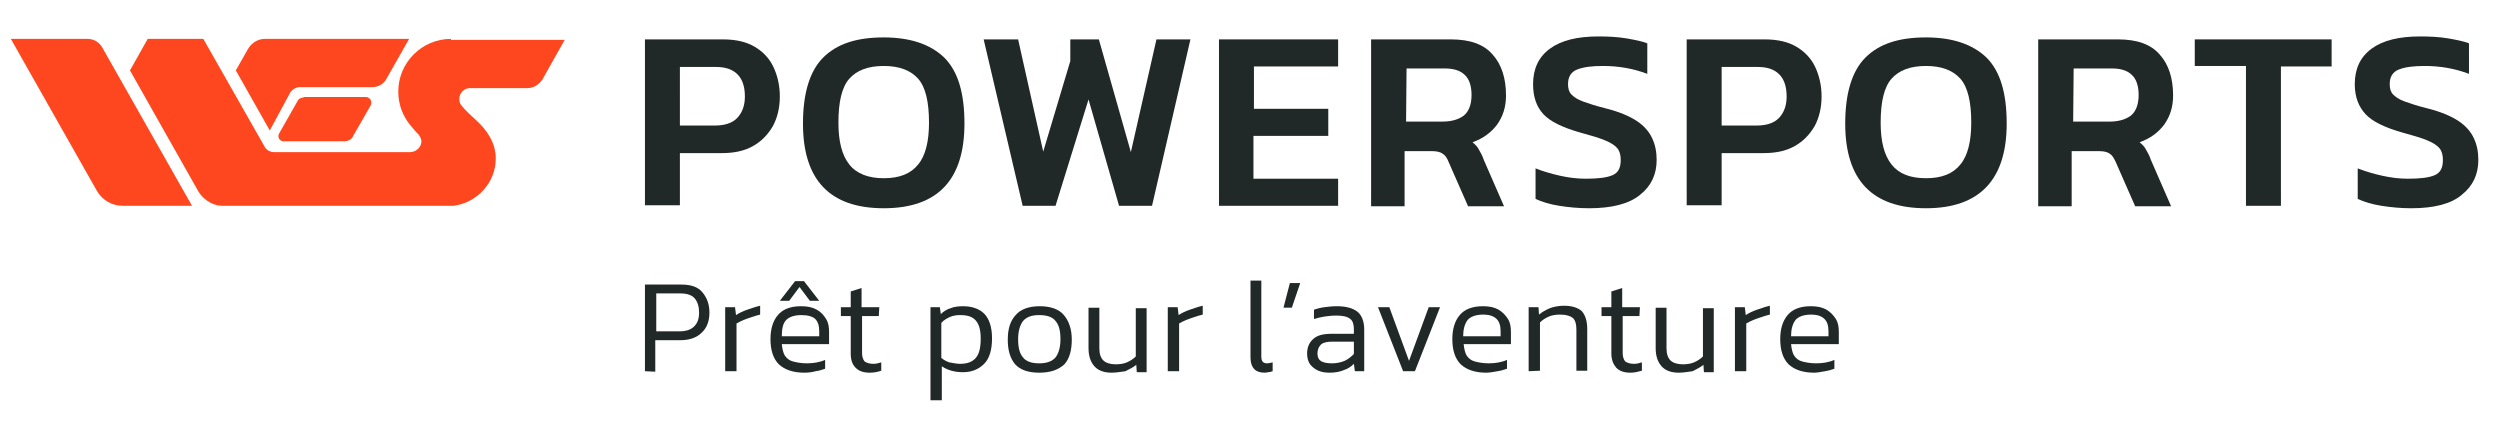 <svg xmlns="http://www.w3.org/2000/svg" xmlns:xlink="http://www.w3.org/1999/xlink" id="Layer_1" x="0px" y="0px" viewBox="0 0 507.8 88" style="enable-background:new 0 0 507.8 88;" xml:space="preserve"><style type="text/css">	.st0{display:none;}	.st1{fill:#FF471F;}	.st2{fill:#202927;}</style><g id="OFF_TEMP_Grids" class="st0"></g><g>	<g>		<g>			<g>				<g>					<g>						<g>							<g>								<path class="st1" d="M17.8,7.9H2.2l17.5,30.9c1.1,1.9,3.1,3,5.2,3H39L20.8,9.7C20.2,8.6,19.1,7.9,17.8,7.9z"></path>							</g>							<g>								<path class="st1" d="M58.9,18.9c0.4-0.7,1.2-1.2,2-1.2h14.7c1.2,0,2.3-0.6,2.9-1.7l4.6-8.1H53.8c-1.4,0-2.7,0.8-3.4,2         l-2.5,4.4l6.9,12.2L58.9,18.9z"></path>							</g>							<g>								<path class="st1" d="M61.7,19.8c-0.6,0-1.1,0.3-1.3,0.8l-3.7,6.5c-0.2,0.3-0.2,0.8,0,1.1s0.5,0.5,0.9,0.5h12.3         c0.8,0,1.6-0.4,1.9-1.2l3.5-6.1c0.4-0.8-0.2-1.7-1-1.7H61.7V19.8z"></path>							</g>							<g>								<path class="st1" d="M91.6,7.9c-5.9,0-10.7,4.8-10.7,10.7c0,2.6,0.9,5,2.5,6.9l1.1,1.3c0.1,0.1,0.3,0.3,0.5,0.5l0,0         c0.3,0.4,0.6,0.9,0.6,1.4c0,1.2-1.1,2.2-2.3,2.2c-6.4,0-22.9,0-27.6,0c-0.8,0-1.6-0.4-2-1.2L41.3,7.9H30l-3.6,6.4l13.9,24.6         c0.7,1.2,2.5,2.9,4.9,2.9h44.4c0,0,0.5,0,1.3,0l0,0c0.2,0,0.4,0,0.6,0c0.2,0,0.4,0,0.6,0c4.8-0.6,8.6-4.7,8.6-9.6         c0-3.2-1.8-5.8-4-7.8c-1.1-1-2.2-2-2.9-2.9c0,0,0-0.1-0.1-0.1c-0.3-0.4-0.4-0.8-0.4-1.3c0-1.2,0.9-2.1,2-2.2         c0.1,0,0.3,0,0.4,0h0.4h11c1.3,0,2.4-0.7,3.1-1.8l4.5-8H91.6V7.9z"></path>							</g>						</g>					</g>					<g>						<g>							<g>								<g>									<path class="st2" d="M131,41.7V8h15.8c2.7,0,4.8,0.5,6.5,1.5s3,2.4,3.8,4.1c0.8,1.7,1.3,3.7,1.3,6s-0.5,4.3-1.4,6          c-1,1.7-2.3,3.1-4.1,4.1s-3.9,1.4-6.3,1.4h-8.5v10.6H131z M138.1,25.5h7.1c2,0,3.6-0.5,4.6-1.6s1.5-2.5,1.5-4.3          c0-2-0.5-3.5-1.5-4.5s-2.4-1.5-4.4-1.5h-7.3L138.1,25.5L138.1,25.5z"></path>									<path class="st2" d="M179.5,42.3c-10.9,0-16.4-5.7-16.4-17.2c0-6.2,1.4-10.7,4.1-13.4c2.8-2.8,6.8-4.1,12.3-4.1          c5.4,0,9.5,1.4,12.3,4.1c2.8,2.8,4.1,7.2,4.1,13.4C195.9,36.5,190.5,42.3,179.5,42.3z M179.5,36.2c3.2,0,5.5-0.9,7-2.8          c1.5-1.8,2.2-4.7,2.2-8.5c0-4.2-0.7-7.2-2.2-8.9s-3.8-2.6-7-2.6s-5.5,0.9-7,2.6c-1.5,1.7-2.2,4.7-2.2,8.9          c0,3.8,0.7,6.6,2.2,8.5C174,35.3,176.4,36.2,179.5,36.2z"></path>									<path class="st2" d="M207.7,41.7L199.8,8h7l5.1,22.8l5.5-18.4V8h5.8l6.5,22.9L234.9,8h6.9L234,41.8h-6.7l-6.2-21.6          l-6.7,21.6h-6.7V41.7z"></path>									<path class="st2" d="M247.6,41.7V8h24.2v5.5h-17.1v8.6h15.1v5.5h-15.2v8.7h17.2v5.5h-24.2V41.7z"></path>									<path class="st2" d="M278.5,41.7V8h16.2c3.9,0,6.7,1,8.5,3.1c1.8,2,2.7,4.8,2.7,8.3c0,2.3-0.6,4.2-1.8,5.9          c-1.2,1.6-2.8,2.8-5,3.6c0.6,0.5,1,0.9,1.3,1.5c0.3,0.5,0.7,1.2,1,2.1l4.1,9.4h-7.3l-4-9.1c-0.3-0.8-0.7-1.3-1.2-1.6          c-0.4-0.3-1.1-0.5-2.1-0.5h-5.6v11.2h-6.8V41.7z M285.6,24.7h7.3c1.9,0,3.3-0.4,4.4-1.2c1-0.8,1.6-2.2,1.6-4.2          c0-1.9-0.5-3.3-1.4-4.1c-0.9-0.9-2.3-1.3-4.1-1.3h-7.7L285.6,24.7L285.6,24.7z"></path>									<path class="st2" d="M322.8,42.3c-2.2,0-4.2-0.2-6.1-0.5s-3.5-0.8-4.8-1.4v-6.2c1.5,0.6,3.2,1.1,5,1.5s3.5,0.6,5.2,0.6          c2.4,0,4.2-0.2,5.4-0.7c1.2-0.5,1.7-1.5,1.7-3.1c0-1-0.2-1.8-0.7-2.4c-0.5-0.6-1.3-1.1-2.5-1.6s-2.9-1-5.1-1.6          c-3.5-1-6-2.2-7.4-3.7s-2.1-3.5-2.1-6.1c0-3.1,1.1-5.5,3.4-7.2s5.6-2.5,9.9-2.5c2,0,3.9,0.1,5.7,0.4c1.7,0.3,3.2,0.6,4.2,1          V15c-2.9-1.1-5.9-1.6-9-1.6c-2.2,0-3.9,0.2-5.2,0.7c-1.3,0.5-1.9,1.5-1.9,3c0,0.9,0.2,1.6,0.7,2.1s1.2,1,2.3,1.4          c1.1,0.4,2.6,0.9,4.6,1.4c2.8,0.7,4.9,1.6,6.4,2.6s2.5,2.2,3.1,3.5s0.9,2.7,0.9,4.4c0,2.9-1.1,5.3-3.4,7.1          C330.9,41.4,327.4,42.3,322.8,42.3z"></path>									<path class="st2" d="M342.6,41.7V8h15.8c2.7,0,4.8,0.5,6.5,1.5s3,2.4,3.8,4.1c0.8,1.7,1.3,3.7,1.3,6s-0.5,4.3-1.4,6          c-1,1.7-2.3,3.1-4.1,4.1c-1.8,1-3.9,1.4-6.3,1.4h-8.5v10.6H342.6z M349.7,25.5h7.1c2,0,3.6-0.5,4.6-1.6s1.5-2.5,1.5-4.3          c0-2-0.5-3.5-1.5-4.5s-2.4-1.5-4.4-1.5h-7.3L349.7,25.5L349.7,25.5z"></path>									<path class="st2" d="M391.2,42.3c-10.9,0-16.4-5.7-16.4-17.2c0-6.2,1.4-10.7,4.1-13.4c2.8-2.8,6.8-4.1,12.3-4.1          c5.4,0,9.5,1.4,12.3,4.1c2.8,2.8,4.1,7.2,4.1,13.4C407.6,36.5,402.1,42.3,391.2,42.3z M391.2,36.2c3.2,0,5.5-0.9,7-2.8          c1.5-1.8,2.2-4.7,2.2-8.5c0-4.2-0.7-7.2-2.2-8.9s-3.8-2.6-7-2.6s-5.5,0.9-7,2.6c-1.5,1.7-2.2,4.7-2.2,8.9          c0,3.8,0.7,6.6,2.2,8.5C385.7,35.3,388,36.2,391.2,36.2z"></path>									<path class="st2" d="M414,41.7V8h16.2c3.9,0,6.7,1,8.5,3.1c1.8,2,2.7,4.8,2.7,8.3c0,2.3-0.6,4.2-1.8,5.9          c-1.2,1.6-2.8,2.8-5,3.6c0.6,0.5,1,0.9,1.3,1.5c0.3,0.5,0.7,1.2,1,2.1l4.1,9.4h-7.3l-4-9.1c-0.4-0.8-0.7-1.3-1.2-1.6          c-0.4-0.3-1.1-0.5-2.1-0.5h-5.6v11.2H414V41.7z M421.1,24.7h7.3c1.9,0,3.3-0.4,4.4-1.2c1-0.8,1.6-2.2,1.6-4.2          c0-1.9-0.5-3.3-1.4-4.1c-0.9-0.9-2.3-1.3-4.1-1.3h-7.7L421.1,24.7L421.1,24.7z"></path>									<path class="st2" d="M456.2,41.7V13.4h-10.4V8h27.8v5.5h-10.3v28.3h-7.1V41.7z"></path>									<path class="st2" d="M489.8,42.3c-2.2,0-4.2-0.2-6.1-0.5c-1.9-0.3-3.5-0.8-4.8-1.4v-6.2c1.5,0.6,3.2,1.1,5,1.5          s3.5,0.6,5.2,0.6c2.4,0,4.2-0.2,5.4-0.7s1.7-1.5,1.7-3.1c0-1-0.2-1.8-0.7-2.4c-0.5-0.6-1.3-1.1-2.5-1.6s-2.9-1-5.1-1.6          c-3.5-1-6-2.2-7.4-3.7s-2.2-3.5-2.2-6.1c0-3.1,1.1-5.5,3.4-7.2c2.3-1.7,5.6-2.5,9.9-2.5c2,0,3.9,0.1,5.7,0.4          c1.7,0.3,3.2,0.6,4.2,1V15c-2.9-1.1-5.9-1.6-9-1.6c-2.2,0-3.9,0.2-5.2,0.7s-1.9,1.5-1.9,3c0,0.9,0.2,1.6,0.7,2.1          s1.2,1,2.3,1.4s2.6,0.9,4.6,1.4c2.8,0.7,4.9,1.6,6.4,2.6s2.5,2.2,3.1,3.5s0.9,2.7,0.9,4.4c0,2.9-1.1,5.3-3.4,7.1          C497.9,41.4,494.4,42.3,489.8,42.3z"></path>								</g>							</g>						</g>					</g>				</g>			</g>		</g>		<g>			<g>				<path class="st2" d="M131,75.4V57.8h7.4c2,0,3.4,0.5,4.3,1.6c0.9,1.1,1.4,2.4,1.4,4.1s-0.5,3.1-1.6,4.1c-1,1-2.5,1.5-4.3,1.5     h-5.1v6.4L131,75.4L131,75.4z M133.3,67.3h4.7c1.3,0,2.3-0.3,3-1s1-1.6,1-2.8c0-1.2-0.3-2.2-0.9-2.9c-0.6-0.7-1.6-1-2.9-1h-4.9     L133.3,67.3L133.3,67.3z"></path>				<path class="st2" d="M147.3,75.4v-13h2l0.2,1.6c0.6-0.4,1.4-0.8,2.3-1.1c0.9-0.3,1.7-0.6,2.6-0.8v1.8c-0.5,0.1-1.1,0.3-1.7,0.5     s-1.2,0.4-1.7,0.6s-1,0.5-1.4,0.7v9.7C149.6,75.4,147.3,75.4,147.3,75.4z"></path>				<path class="st2" d="M163.4,75.7c-2.3,0-4-0.6-5.2-1.7c-1.1-1.1-1.7-2.8-1.7-5.1c0-2.1,0.5-3.7,1.5-4.9c1-1.2,2.6-1.8,4.7-1.8     c1.3,0,2.3,0.2,3.2,0.7s1.4,1.1,1.9,1.9s0.6,1.7,0.6,2.7v2.4h-9.6c0.1,1,0.3,1.8,0.6,2.3c0.4,0.6,0.9,1,1.6,1.2s1.7,0.4,2.9,0.4     c1.3,0,2.6-0.2,3.7-0.7v1.8c-0.6,0.2-1.2,0.4-1.9,0.5C164.9,75.6,164.2,75.7,163.4,75.7z M158.4,61.1l3.1-4h1.8l3.1,4h-1.9     l-2.1-2.8l-2.1,2.8H158.4z M158.8,68.3h7.6v-1.1c0-1.1-0.3-1.9-0.8-2.4s-1.5-0.8-2.8-0.8c-1.5,0-2.6,0.4-3.2,1.1     C159,65.8,158.8,66.9,158.8,68.3z"></path>				<path class="st2" d="M176.7,75.7c-1.3,0-2.2-0.3-2.9-1s-1-1.6-1-2.9v-7.6h-2v-1.8h2v-3.2l2.2-0.7v3.9h3.6l-0.1,1.8h-3.4v7.5     c0,0.8,0.2,1.3,0.5,1.7c0.4,0.3,1,0.5,1.8,0.5c0.5,0,1-0.1,1.6-0.3v1.7C178.4,75.5,177.6,75.7,176.7,75.7z"></path>				<path class="st2" d="M189,81.3V62.4h1.9l0.2,1.4c0.6-0.6,1.3-1,2-1.2c0.7-0.3,1.6-0.4,2.5-0.4c1.8,0,3.3,0.5,4.3,1.5     s1.6,2.7,1.6,5s-0.5,4.1-1.6,5.2s-2.5,1.7-4.3,1.7c-1.7,0-3.1-0.4-4.3-1.2v6.9H189z M195,73.9c1.5,0,2.5-0.4,3.2-1.2     c0.7-0.8,1-2.1,1-3.9c0-1.7-0.3-2.9-1-3.7S196.5,64,195,64c-0.7,0-1.4,0.1-2.1,0.4c-0.6,0.3-1.2,0.6-1.7,1.2v7.1     c0.5,0.4,1,0.7,1.6,0.9C193.5,73.7,194.2,73.9,195,73.9z"></path>				<path class="st2" d="M211.1,75.7c-2.3,0-3.9-0.6-4.9-1.7c-1-1.2-1.5-2.8-1.5-5s0.5-3.8,1.6-5c1-1.2,2.7-1.8,4.9-1.8     s3.9,0.6,4.9,1.8c1,1.2,1.6,2.8,1.6,5s-0.5,3.9-1.5,5C215,75.1,213.4,75.7,211.1,75.7z M211.1,73.8c1.5,0,2.6-0.4,3.3-1.2     c0.6-0.8,1-2,1-3.7s-0.3-2.9-1-3.7c-0.6-0.8-1.7-1.2-3.3-1.2s-2.6,0.4-3.3,1.2c-0.6,0.8-1,2-1,3.7s0.3,2.9,1,3.7     C208.4,73.4,209.5,73.8,211.1,73.8z"></path>				<path class="st2" d="M225.8,75.7c-1.5,0-2.7-0.4-3.5-1.3s-1.2-2.1-1.2-3.7v-8.2h2.2v8.3c0,1.1,0.3,1.9,0.8,2.4s1.4,0.8,2.5,0.8     c0.8,0,1.6-0.1,2.3-0.4c0.7-0.3,1.3-0.7,1.8-1.2v-9.8h2.2v13h-2l-0.1-1.5c-0.6,0.5-1.4,0.9-2.2,1.3     C227.8,75.5,226.8,75.7,225.8,75.7z"></path>				<path class="st2" d="M237.2,75.4v-13h2l0.2,1.6c0.6-0.4,1.4-0.8,2.3-1.1c0.9-0.3,1.7-0.6,2.6-0.8v1.8c-0.5,0.1-1.1,0.3-1.7,0.5     s-1.2,0.4-1.7,0.6s-1,0.5-1.4,0.7v9.7C239.5,75.4,237.2,75.4,237.2,75.4z"></path>				<path class="st2" d="M256.9,75.7c-0.9,0-1.6-0.2-2.1-0.7s-0.8-1.3-0.8-2.4V57h2.2v15.4c0,0.5,0.1,0.9,0.3,1.1     c0.2,0.2,0.5,0.3,0.8,0.3c0.4,0,0.8-0.1,1.2-0.2v1.8c-0.3,0.1-0.6,0.2-0.9,0.2C257.5,75.6,257.2,75.7,256.9,75.7z"></path>				<path class="st2" d="M260.7,62.5l1.3-5h2.1l-1.7,5H260.7z"></path>				<path class="st2" d="M270.1,75.7c-0.8,0-1.6-0.1-2.3-0.4c-0.7-0.3-1.2-0.7-1.7-1.3c-0.4-0.6-0.6-1.3-0.6-2.2     c0-1.2,0.4-2.2,1.2-2.9c0.8-0.8,2.1-1.1,3.8-1.1h4.5V67c0-0.7-0.1-1.3-0.3-1.7c-0.2-0.4-0.6-0.7-1.1-0.9     c-0.5-0.2-1.3-0.3-2.3-0.3c-0.8,0-1.5,0.1-2.3,0.2c-0.7,0.1-1.4,0.3-2.1,0.5v-1.9c0.6-0.2,1.3-0.4,2.1-0.5     c0.8-0.1,1.6-0.2,2.6-0.2c1.8,0,3.2,0.4,4.1,1.1s1.4,2,1.4,3.6v8.5h-1.9l-0.2-1.5c-0.6,0.6-1.2,1-2.1,1.3     C272.2,75.5,271.2,75.7,270.1,75.7z M270.6,73.8c0.9,0,1.8-0.2,2.5-0.5s1.3-0.8,1.9-1.4v-2.5h-4.5c-1,0-1.8,0.2-2.2,0.6     s-0.7,1-0.7,1.8s0.3,1.3,0.8,1.6C269,73.7,269.7,73.8,270.6,73.8z"></path>				<path class="st2" d="M285,75.4l-5.1-13h2.3l4,10.9l4-10.9h2.3l-5.1,13H285z"></path>				<path class="st2" d="M301.9,75.7c-2.3,0-4-0.6-5.2-1.7c-1.1-1.1-1.7-2.8-1.7-5.1c0-2.1,0.5-3.7,1.5-4.9c1-1.2,2.6-1.8,4.7-1.8     c1.3,0,2.3,0.2,3.2,0.7c0.8,0.5,1.4,1.1,1.9,1.9s0.6,1.7,0.6,2.7v2.4h-9.6c0.1,1,0.3,1.8,0.6,2.3c0.4,0.6,0.9,1,1.6,1.2     s1.7,0.4,2.9,0.4c1.3,0,2.6-0.2,3.7-0.7v1.8c-0.6,0.2-1.2,0.4-1.9,0.5S302.7,75.7,301.9,75.7z M297.2,68.3h7.6v-1.1     c0-1.1-0.3-1.9-0.8-2.4c-0.6-0.6-1.5-0.9-2.7-0.9c-1.5,0-2.6,0.4-3.2,1.1C297.5,65.8,297.2,66.9,297.2,68.3z"></path>				<path class="st2" d="M310.5,75.4v-13h2l0.1,1.5c0.6-0.5,1.3-0.9,2.2-1.3c0.8-0.3,1.8-0.5,2.9-0.5c1.6,0,2.8,0.4,3.6,1.1     c0.7,0.8,1.1,2,1.1,3.6v8.5h-2.2V67c0-1.1-0.2-1.9-0.7-2.4c-0.5-0.4-1.3-0.7-2.6-0.7c-0.8,0-1.6,0.1-2.3,0.4s-1.3,0.7-1.8,1.2     v9.8L310.5,75.4L310.5,75.4z"></path>				<path class="st2" d="M331.2,75.7c-1.3,0-2.2-0.3-2.9-1c-0.6-0.7-1-1.6-1-2.9v-7.6h-2v-1.8h2v-3.2l2.2-0.7v3.9h3.6l-0.1,1.8h-3.4     v7.5c0,0.8,0.2,1.3,0.5,1.7c0.4,0.3,1,0.5,1.8,0.5c0.5,0,1-0.1,1.6-0.3v1.7C332.8,75.5,332,75.7,331.2,75.7z"></path>				<path class="st2" d="M341,75.7c-1.5,0-2.7-0.4-3.5-1.3s-1.2-2.1-1.2-3.7v-8.2h2.2v8.3c0,1.1,0.3,1.9,0.8,2.4s1.4,0.8,2.5,0.8     c0.8,0,1.6-0.1,2.3-0.4c0.7-0.3,1.3-0.7,1.8-1.2v-9.8h2.2v13h-2l-0.1-1.5c-0.6,0.5-1.4,0.9-2.2,1.3C343,75.5,342,75.7,341,75.7z     "></path>				<path class="st2" d="M352.4,75.4v-13h2l0.2,1.6c0.6-0.4,1.4-0.8,2.3-1.1c0.9-0.3,1.7-0.6,2.6-0.8v1.8c-0.5,0.1-1.1,0.3-1.7,0.5     s-1.2,0.4-1.7,0.6s-1,0.5-1.4,0.7v9.7C354.7,75.4,352.4,75.4,352.4,75.4z"></path>				<path class="st2" d="M368.5,75.7c-2.3,0-4-0.6-5.2-1.7c-1.1-1.1-1.7-2.8-1.7-5.1c0-2.1,0.5-3.7,1.5-4.9c1-1.2,2.6-1.8,4.7-1.8     c1.3,0,2.3,0.2,3.2,0.7c0.8,0.5,1.4,1.1,1.9,1.9s0.6,1.7,0.6,2.7v2.4h-9.7c0.1,1,0.3,1.8,0.6,2.3c0.4,0.6,0.9,1,1.6,1.2     s1.7,0.4,2.9,0.4c1.3,0,2.6-0.2,3.7-0.7v1.8c-0.6,0.2-1.2,0.4-1.9,0.5S369.3,75.7,368.5,75.7z M363.8,68.3h7.6v-1.1     c0-1.1-0.3-1.9-0.8-2.4c-0.6-0.6-1.5-0.9-2.7-0.9c-1.5,0-2.6,0.4-3.2,1.1C364.1,65.8,363.8,66.9,363.8,68.3z"></path>			</g>		</g>	</g></g></svg>